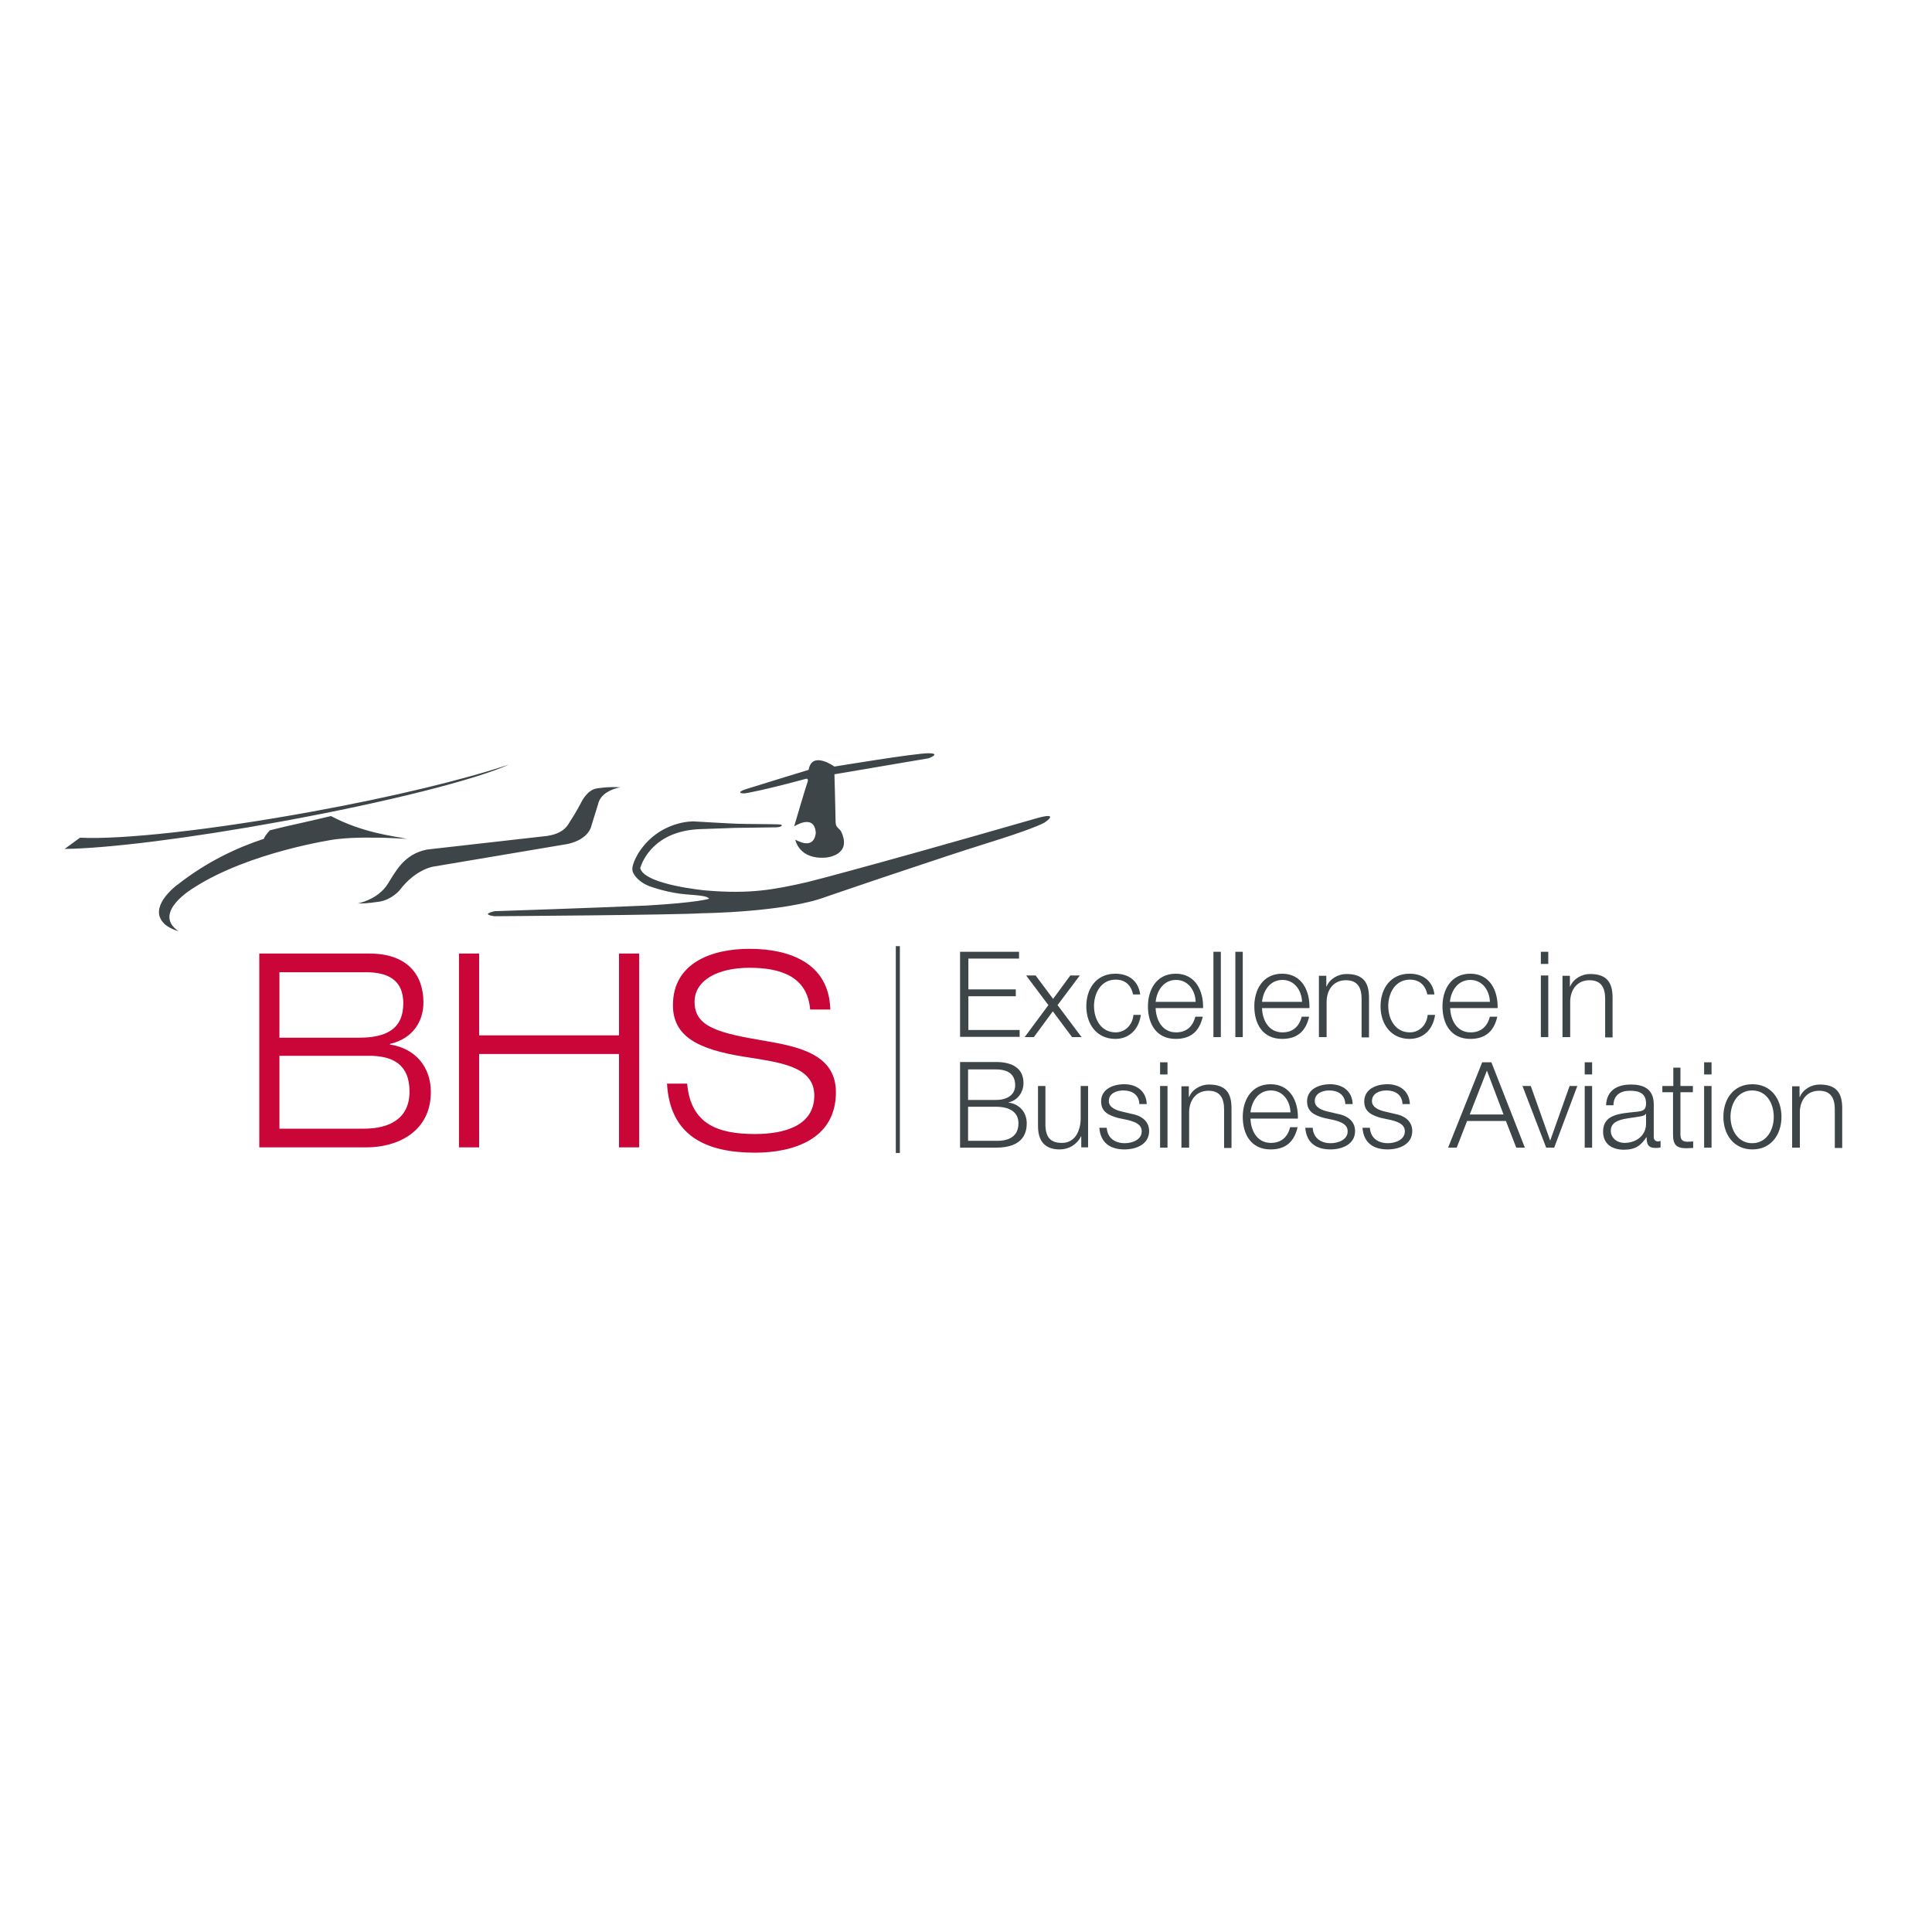 <?xml version="1.0" encoding="utf-8"?>
<!-- Generator: Adobe Illustrator 19.2.1, SVG Export Plug-In . SVG Version: 6.00 Build 0)  -->
<svg version="1.1" id="layer" xmlns="http://www.w3.org/2000/svg" xmlns:xlink="http://www.w3.org/1999/xlink" x="0px" y="0px"
	 viewBox="0 0 652 652" style="enable-background:new 0 0 652 652;" xml:space="preserve">
<style type="text/css">
	.st0{fill:#CA0538;}
	.st1{fill:none;stroke:#3D4548;stroke-width:1.372;stroke-miterlimit:10;}
	.st2{fill:#3D4548;}
</style>
<title>HATCH 2020 LOGO</title>
<path class="st0" d="M87.5,321.8h37.2c12.8,0,18.2,7.2,18.2,16.5c0,6.3-3.5,12.2-11.3,14v0.2c8.6,1.3,13.8,7.6,13.8,16
	c0,13.6-11.5,18.7-21.6,18.7H87.5V321.8z M94.3,350.2h26.8c9.2,0,15-2.9,15-11.6c0-8-5.3-10.5-12.7-10.5H94.3V350.2z M94.3,380.9
	h28.5c8.8,0,15.4-3.5,15.4-12.5c0-9.4-5.9-12.1-13.7-12.1H94.3V380.9z M154.9,387.2h6.8v-31.5h47.2v31.5h6.8v-65.4h-6.8v27.6h-47.2
	v-27.6h-6.8V387.2z M280.2,340.5c-0.5-15.6-13.9-20.3-27.3-20.3c-12.6,0-25.8,4.7-25.8,19c0,10.5,8.3,14.9,23.9,17.4
	c11.9,1.9,23.8,3.1,23.8,13.1c0,10.3-10.2,13-20,13c-12.5,0-21.7-3.3-22.9-17h-6.8c1,17.6,13.1,23.3,29.7,23.3
	c12.7,0,27.3-4.4,27.3-20.4c0-12.5-11.9-15.3-23.8-17.3c-15.9-2.7-23.9-4.7-23.9-13.2c0-7.4,8-11.5,18.5-11.5
	c10.5,0,19.6,2.9,20.5,14.1H280.2z"/>
<line class="st1" x1="303" y1="319.3" x2="303" y2="389.1"/>
<path class="st2" d="M324,321.2h19.9v2.3h-17.1v10.4h16v2.3h-16v11.4h17.3v2.3H324V321.2z M345.8,350h3.1l6.4-8.7l6.5,8.7h3.2
	l-8.1-10.8l7.5-10h-3.2l-5.8,7.9l-5.9-7.9h-3.2l7.5,10L345.8,350z M384.8,335.7c-0.6-4.8-4-7.1-8.4-7.1c-6.4,0-9.8,5-9.8,11
	s3.5,11,9.8,11c4.6,0,7.9-3.1,8.6-8.1h-2.5c-0.3,3.5-2.9,5.9-6,5.9c-4.9,0-7.3-4.4-7.3-8.9c0-4.4,2.4-8.9,7.3-8.9
	c3.3,0,5.2,1.9,5.9,5H384.8z M406,340.3c0.2-5.8-2.5-11.7-9.2-11.7c-6.6,0-9.4,5.5-9.4,11c0,5.9,2.8,11,9.4,11c5.2,0,8-2.7,9.1-7.5
	h-2.5c-0.8,3.1-2.8,5.3-6.5,5.3c-4.9,0-6.8-4.5-6.9-8.2H406z M390,338.1c0.4-3.8,2.7-7.4,6.9-7.4c4.1,0,6.5,3.6,6.6,7.4H390z
	 M409.5,350h2.5v-28.8h-2.5V350z M416.9,350h2.5v-28.8h-2.5V350z M441.9,340.3c0.2-5.8-2.5-11.7-9.2-11.7c-6.6,0-9.4,5.5-9.4,11
	c0,5.9,2.8,11,9.4,11c5.2,0,8-2.7,9.1-7.5h-2.5c-0.8,3.1-2.8,5.3-6.5,5.3c-4.9,0-6.8-4.5-6.9-8.2H441.9z M425.9,338.1
	c0.4-3.8,2.7-7.4,6.9-7.4c4.1,0,6.5,3.6,6.6,7.4H425.9z M445.2,350h2.5v-12.1c0.1-4.1,2.5-7.1,6.5-7.1c4.1,0,5.3,2.7,5.3,6.3v13h2.5
	v-13.4c0-5-1.8-8-7.6-8c-2.9,0-5.7,1.7-6.7,4.2h-0.1v-3.6h-2.5V350z M484.1,335.7c-0.6-4.8-4-7.1-8.4-7.1c-6.4,0-9.8,5-9.8,11
	s3.5,11,9.8,11c4.6,0,7.9-3.1,8.6-8.1h-2.5c-0.3,3.5-2.9,5.9-6,5.9c-4.9,0-7.3-4.4-7.3-8.9c0-4.4,2.4-8.9,7.3-8.9
	c3.3,0,5.2,1.9,5.9,5H484.1z M505.4,340.3c0.2-5.8-2.5-11.7-9.2-11.7c-6.6,0-9.4,5.5-9.4,11c0,5.9,2.8,11,9.4,11
	c5.2,0,8-2.7,9.1-7.5h-2.5c-0.8,3.1-2.8,5.3-6.5,5.3c-4.9,0-6.8-4.5-6.9-8.2H505.4z M489.3,338.1c0.4-3.8,2.7-7.4,6.9-7.4
	c4.1,0,6.5,3.6,6.6,7.4H489.3z M520,325.3h2.5v-4.1H520V325.3z M520,350h2.5v-20.8H520V350z M527.4,350h2.5v-12.1
	c0.1-4.1,2.5-7.1,6.5-7.1c4.1,0,5.3,2.7,5.3,6.3v13h2.5v-13.4c0-5-1.8-8-7.6-8c-2.9,0-5.7,1.7-6.7,4.2h-0.1v-3.6h-2.5V350z
	 M324,387.3h12.2c9.4,0,10.3-5.4,10.3-8.2c0-3.7-2.4-6.5-6.1-7V372c3-0.6,5-3.4,5-6.5c0-5.4-4.4-7.1-9.2-7.1H324V387.3z
	 M326.7,360.9h9.4c4.3,0,6.5,1.8,6.5,5.4c0,2.7-2.1,4.9-6.5,4.9h-9.4V360.9z M326.7,373.5h9.4c4.8,0,7.6,1.9,7.6,5.6
	c0,4.6-3.5,6-7.6,5.9h-9.4V373.5z M367.2,366.5h-2.5v10.9c0,4.2-1.9,8.3-6.3,8.3c-4,0-5.4-2-5.6-5.7v-13.5h-2.5V380
	c0,4.8,2.1,7.9,7.3,7.9c3.1,0,5.8-1.6,7.2-4.4h0.1v3.7h2.3V366.5z M387,372.6c-0.2-4.5-3.5-6.7-7.6-6.7c-3.7,0-7.8,1.6-7.8,5.8
	c0,3.5,2.5,4.7,5.8,5.6l3.3,0.7c2.3,0.6,4.6,1.4,4.6,3.8c0,2.9-3.3,4-5.7,4c-3.4,0-5.9-1.8-6.1-5.2h-2.5c0.4,5.1,3.7,7.3,8.5,7.3
	c3.9,0,8.3-1.7,8.3-6.2c0-3.6-3-5.3-5.9-5.8l-3.4-0.8c-1.7-0.4-4.3-1.3-4.3-3.5c0-2.7,2.7-3.6,4.9-3.6c2.9,0,5.3,1.4,5.4,4.6H387z
	 M391.5,362.6h2.5v-4.1h-2.5V362.6z M391.5,387.3h2.5v-20.8h-2.5V387.3z M398.8,387.3h2.5v-12.1c0.1-4.1,2.5-7.1,6.5-7.1
	c4.1,0,5.3,2.7,5.3,6.3v13h2.5v-13.4c0-5-1.8-8-7.6-8c-2.9,0-5.7,1.7-6.7,4.2h-0.1v-3.6h-2.5V387.3z M438,377.6
	c0.2-5.8-2.5-11.7-9.2-11.7c-6.6,0-9.4,5.5-9.4,11c0,5.9,2.8,11,9.4,11c5.2,0,8-2.7,9.1-7.5h-2.5c-0.8,3.1-2.8,5.3-6.5,5.3
	c-4.9,0-6.8-4.5-6.9-8.2H438z M422,375.4c0.4-3.8,2.7-7.4,6.9-7.4c4.1,0,6.5,3.6,6.6,7.4H422z M456.5,372.6
	c-0.2-4.5-3.5-6.7-7.6-6.7c-3.7,0-7.8,1.6-7.8,5.8c0,3.5,2.5,4.7,5.8,5.6l3.3,0.7c2.3,0.6,4.6,1.4,4.6,3.8c0,2.9-3.3,4-5.7,4
	c-3.4,0-5.9-1.8-6.1-5.2h-2.5c0.4,5.1,3.7,7.3,8.5,7.3c3.9,0,8.3-1.7,8.3-6.2c0-3.6-3-5.3-5.9-5.8l-3.4-0.8
	c-1.7-0.4-4.3-1.3-4.3-3.5c0-2.7,2.7-3.6,4.9-3.6c2.9,0,5.3,1.4,5.4,4.6H456.5z M475.8,372.6c-0.2-4.5-3.5-6.7-7.6-6.7
	c-3.7,0-7.8,1.6-7.8,5.8c0,3.5,2.5,4.7,5.8,5.6l3.3,0.7c2.3,0.6,4.6,1.4,4.6,3.8c0,2.9-3.3,4-5.7,4c-3.4,0-5.9-1.8-6.1-5.2h-2.5
	c0.4,5.1,3.7,7.3,8.5,7.3c3.9,0,8.3-1.7,8.3-6.2c0-3.6-3-5.3-5.9-5.8l-3.4-0.8c-1.7-0.4-4.3-1.3-4.3-3.5c0-2.7,2.7-3.6,4.9-3.6
	c2.9,0,5.3,1.4,5.4,4.6H475.8z M488.7,387.3h2.9l3.5-9h13.1l3.5,9h2.9l-11.3-28.8h-3.1L488.7,387.3z M501.8,361.3l5.6,14.8H496
	L501.8,361.3z M521.8,387.3h2.7l7.8-20.8h-2.6l-6.5,18.3h-0.1l-6.5-18.3h-2.8L521.8,387.3z M534.8,362.6h2.5v-4.1h-2.5V362.6z
	 M534.8,387.3h2.5v-20.8h-2.5V387.3z M544.5,372.9c0.1-3.4,2.4-4.8,5.6-4.8c3,0,5.4,0.8,5.4,4.3c0,2.3-1.2,2.6-3.3,2.8
	c-5.5,0.6-11.2,0.8-11.2,6.7c0,4.2,3.1,6.1,7,6.1c4,0,5.8-1.5,7.6-4.2h0.1c0,2.2,0.4,3.6,3,3.6c0.7,0,1.1,0,1.7-0.2V385
	c-0.2,0.1-0.5,0.2-0.8,0.2c-1,0-1.5-0.6-1.5-1.5v-11c0-5.6-4-6.7-7.7-6.7c-4.8,0-8.2,2.1-8.4,7H544.5z M555.5,379.2
	c0,4.1-3.4,6.5-7.3,6.5c-2.4,0-4.6-1.6-4.6-4.1c0-4.1,5.4-4,9.7-4.8c0.7-0.1,1.8-0.3,2.1-0.9h0.1V379.2z M567.2,360.3h-2.5v6.2H561
	v2.1h3.6v14.2c0,3.5,1.1,4.7,4.5,4.7c0.8,0,1.5-0.1,2.3-0.1v-2.2c-0.7,0.1-1.5,0.1-2.2,0.1c-1.8-0.1-2.1-1.1-2.1-2.7v-14h4.2v-2.1
	h-4.2V360.3z M575.1,362.6h2.5v-4.1h-2.5V362.6z M575.1,387.3h2.5v-20.8h-2.5V387.3z M601.2,376.9c0-6-3.5-11-9.8-11
	c-6.4,0-9.8,5-9.8,11c0,6,3.5,11,9.8,11C597.7,387.9,601.2,382.9,601.2,376.9 M584,376.9c0-4.4,2.4-8.9,7.3-8.9
	c4.9,0,7.3,4.4,7.3,8.9c0,4.4-2.4,8.9-7.3,8.9C586.5,385.8,584,381.3,584,376.9 M604.9,387.3h2.5v-12.1c0.1-4.1,2.5-7.1,6.5-7.1
	c4.1,0,5.3,2.7,5.3,6.3v13h2.5v-13.4c0-5-1.8-8-7.6-8c-2.9,0-5.7,1.7-6.7,4.2h-0.1v-3.6h-2.5V387.3z M100.9,277.9
	c3.7-0.8,7.3-1.7,10.8-2.5c10.8,5.7,20.9,6.7,25.7,7.7c0,0-8.2-0.5-10.9-0.4c-8.4-0.2-13.7,0.6-13.7,0.6s-28.7,4.2-47.4,16.3
	c0,0-14.4,8.4-5.1,14.7c-2-0.6-3.5-1.4-4.6-2.3c-1.1-1-1.8-2.2-2-3.4c-0.2-1.5,0.2-2.8,0.8-4c0.6-1.2,1.4-2.2,2.2-3.1
	c1.5-1.7,3-2.8,3.3-3c9.8-7.7,20.1-12.5,29-15.4c0.2-0.5,0.9-1.7,2.1-2.9C94.3,279.4,97.6,278.6,100.9,277.9 M209.4,265.7
	c-4.5-0.3-8.1,0.4-8.1,0.4c-3.1,0.5-5,4.4-5,4.4s-1.7,3.4-4.6,7.8c-2.1,3.2-6.1,3.6-7,3.8l-40.6,4.6c-8,1.6-10.7,7.7-13.3,11.7
	c-3.4,5.3-10.1,6.5-10.1,6.5c1.8,0,3.1,0,7.2-0.6c4.2-0.6,6.9-3.8,6.9-3.8c5.7-7.5,11.8-8.1,11.8-8.1l45.1-7.6
	c7.3-1.7,7.9-6.2,7.9-6.2l2.2-7.1C202.8,266.6,209.4,265.7,209.4,265.7 M105.3,273.9c-34.4,6.3-64.4,9.5-78.3,8.8l-5.2,3.8
	c14.7-0.2,42.2-3.6,73.3-9.3c35.6-6.5,65.5-14.1,76.7-19.2C156.9,263,132.8,268.9,105.3,273.9 M313.4,255.9c0,0,4.3-1.6,0.1-1.7
	c-4.2-0.1-31.9,4.5-31.9,4.5s-7.6-5.5-8.7,1.1c0,0-17.7,5.4-21.1,6.5c-3.4,1.1-1.8,1.6-0.2,1.4c0,0,5.4-0.8,20.5-4.9
	c0,0,0.9-0.1,0.4,1.2c-0.3,0.6-4.5,14.9-4.5,14.9s6.8-4.5,7.3,2.1c0,0-0.1,5.5-5.8,2.9c-0.5-0.2-1.1-0.5-1.1-0.5s1.2,6.8,10.4,6
	c0,0,9-0.7,5-8.9c0,0-0.2-0.3-0.4-0.5c-0.2-0.2-0.5-0.5-0.6-0.6c-0.4-0.4-0.7-0.6-0.8-1.8c0-1.9-0.4-16.3-0.4-16.3L313.4,255.9
	 M167,307.5c0,0-5.1,1-0.2,1.7c0,0,60.6-0.4,70.1-1c0,0,28-0.3,42-5.6c0,0,16-5.5,32.6-11c0.2-0.1,17.2-5.7,17.4-5.7
	c3.2-1,6.2-2,8.8-2.8c12.2-3.9,14.8-5.5,14.8-5.5s5.3-3.5-1.8-1.7c0,0-10.1,2.9-23.1,6.6v0c-0.4,0.1-18,5.1-18.4,5.2
	c-16.1,4.5-31.9,8.8-36.8,10c-11.1,2.5-19.1,4.1-34.3,2.8c0,0-19.6-1.8-21.9-7.1c0-0.1-0.2-0.4-0.1-0.6c0.7-2.2,4.7-12.5,20.4-13
	c9.4-0.3,11.1-0.4,11.1-0.4l14.5-0.2c0,0,0.7-0.1,0.8-0.1c0.6-0.1,1.9-0.8-0.2-0.9c-2.5-0.1-10.8-0.1-13.8-0.2
	c-3-0.1-14.8-0.8-14.8-0.8s-11.5-0.4-18.6,10.6c0,0-2.1,3.4-2.1,5.4c-0.1,2,2.5,4.4,4.7,5.4c2,1,8.2,2.8,13.2,3.2
	c5.1,0.4,7.5,0.6,8,1.5c0,0-3.6,1.3-21.2,2.3C200.4,306.4,167,307.5,167,307.5"/>
</svg>
